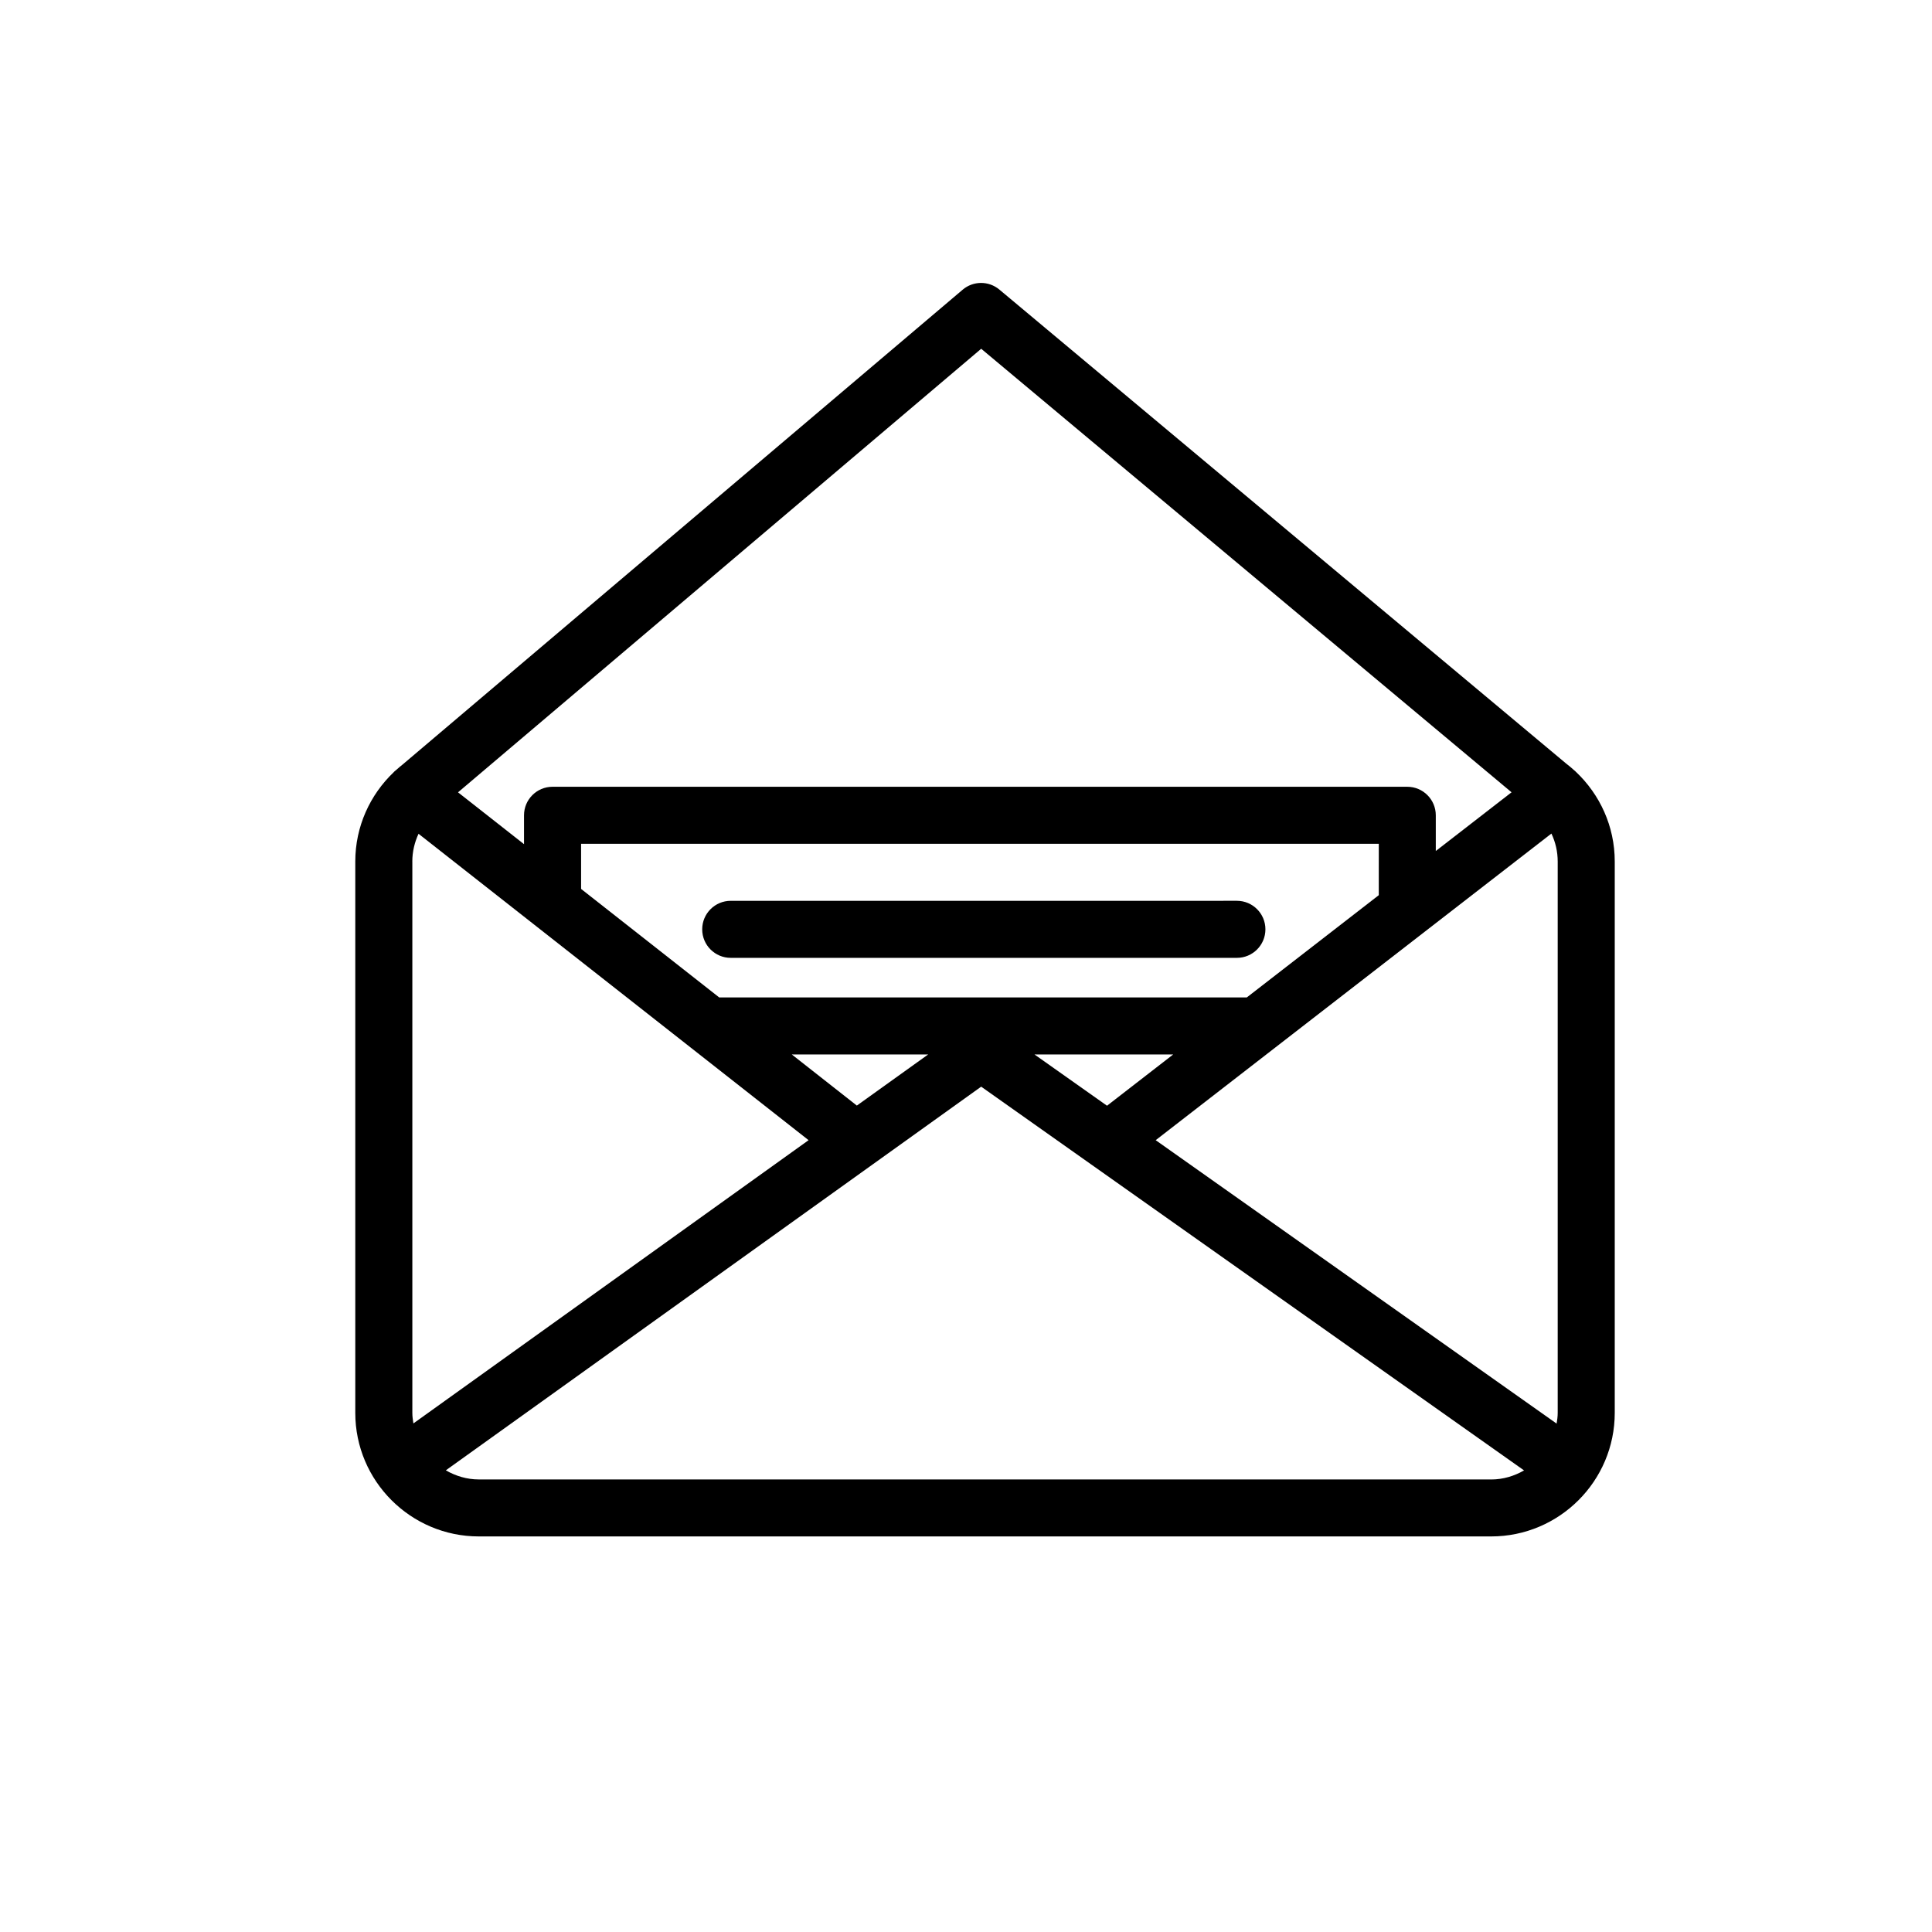 <?xml version="1.0" encoding="UTF-8"?>
<!-- Uploaded to: ICON Repo, www.svgrepo.com, Generator: ICON Repo Mixer Tools -->
<svg fill="#000000" width="800px" height="800px" version="1.1" viewBox="144 144 512 512" xmlns="http://www.w3.org/2000/svg">
 <g>
  <path d="m561.64 348.56c-0.059-0.051-0.105-0.117-0.16-0.172l-0.312-0.262c-0.691-0.629-1.402-1.223-2.144-1.793l-150.18-125.59c-2.82-2.359-6.934-2.348-9.734 0.035l-148.39 125.81c-0.574 0.449-1.125 0.926-1.664 1.41l-0.504 0.422c-0.074 0.066-0.125 0.145-0.203 0.211-6.266 5.969-10.195 14.367-10.195 23.684v146.11c0 18.055 14.691 32.746 32.746 32.746h268.28c18.055 0 32.746-14.691 32.746-32.746v-146.11c0.004-9.352-3.961-17.781-10.277-23.758zm-4.832 23.766v146.11c0 0.969-0.133 1.906-0.289 2.832l-106.25-75.109 104.87-81.254c1.07 2.25 1.668 4.766 1.668 7.426zm-47.418 8.906-34.98 27.102h-139.81l-36.605-28.758v-11.965h211.4zm-54.488 42.215-17.531 13.582-19.215-13.582zm-64.934 0-18.895 13.543-17.234-13.543zm14.059-187.02 140.55 117.54-20.078 15.559v-9.465c0-4.176-3.387-7.559-7.559-7.559h-226.51c-4.176 0-7.559 3.379-7.559 7.559v7.652l-17.488-13.738zm-150.76 135.9c0-2.637 0.609-5.117 1.648-7.367l103.37 81.199-104.73 75.062c-0.145-0.918-0.281-1.832-0.281-2.793v-146.1zm17.633 163.74c-3.199 0-6.16-0.922-8.75-2.414l113.11-81.066h0.004l28.758-20.609 29.191 20.637 114.68 81.062c-2.586 1.48-5.531 2.398-8.711 2.398l-268.28-0.004z"/>
  <path d="m337.65 397.84h134.14c4.172 0 7.559-3.379 7.559-7.559 0-4.176-3.387-7.559-7.559-7.559l-134.14 0.004c-4.176 0-7.559 3.379-7.559 7.559 0 4.176 3.387 7.555 7.559 7.555z"/>
 </g>
</svg>